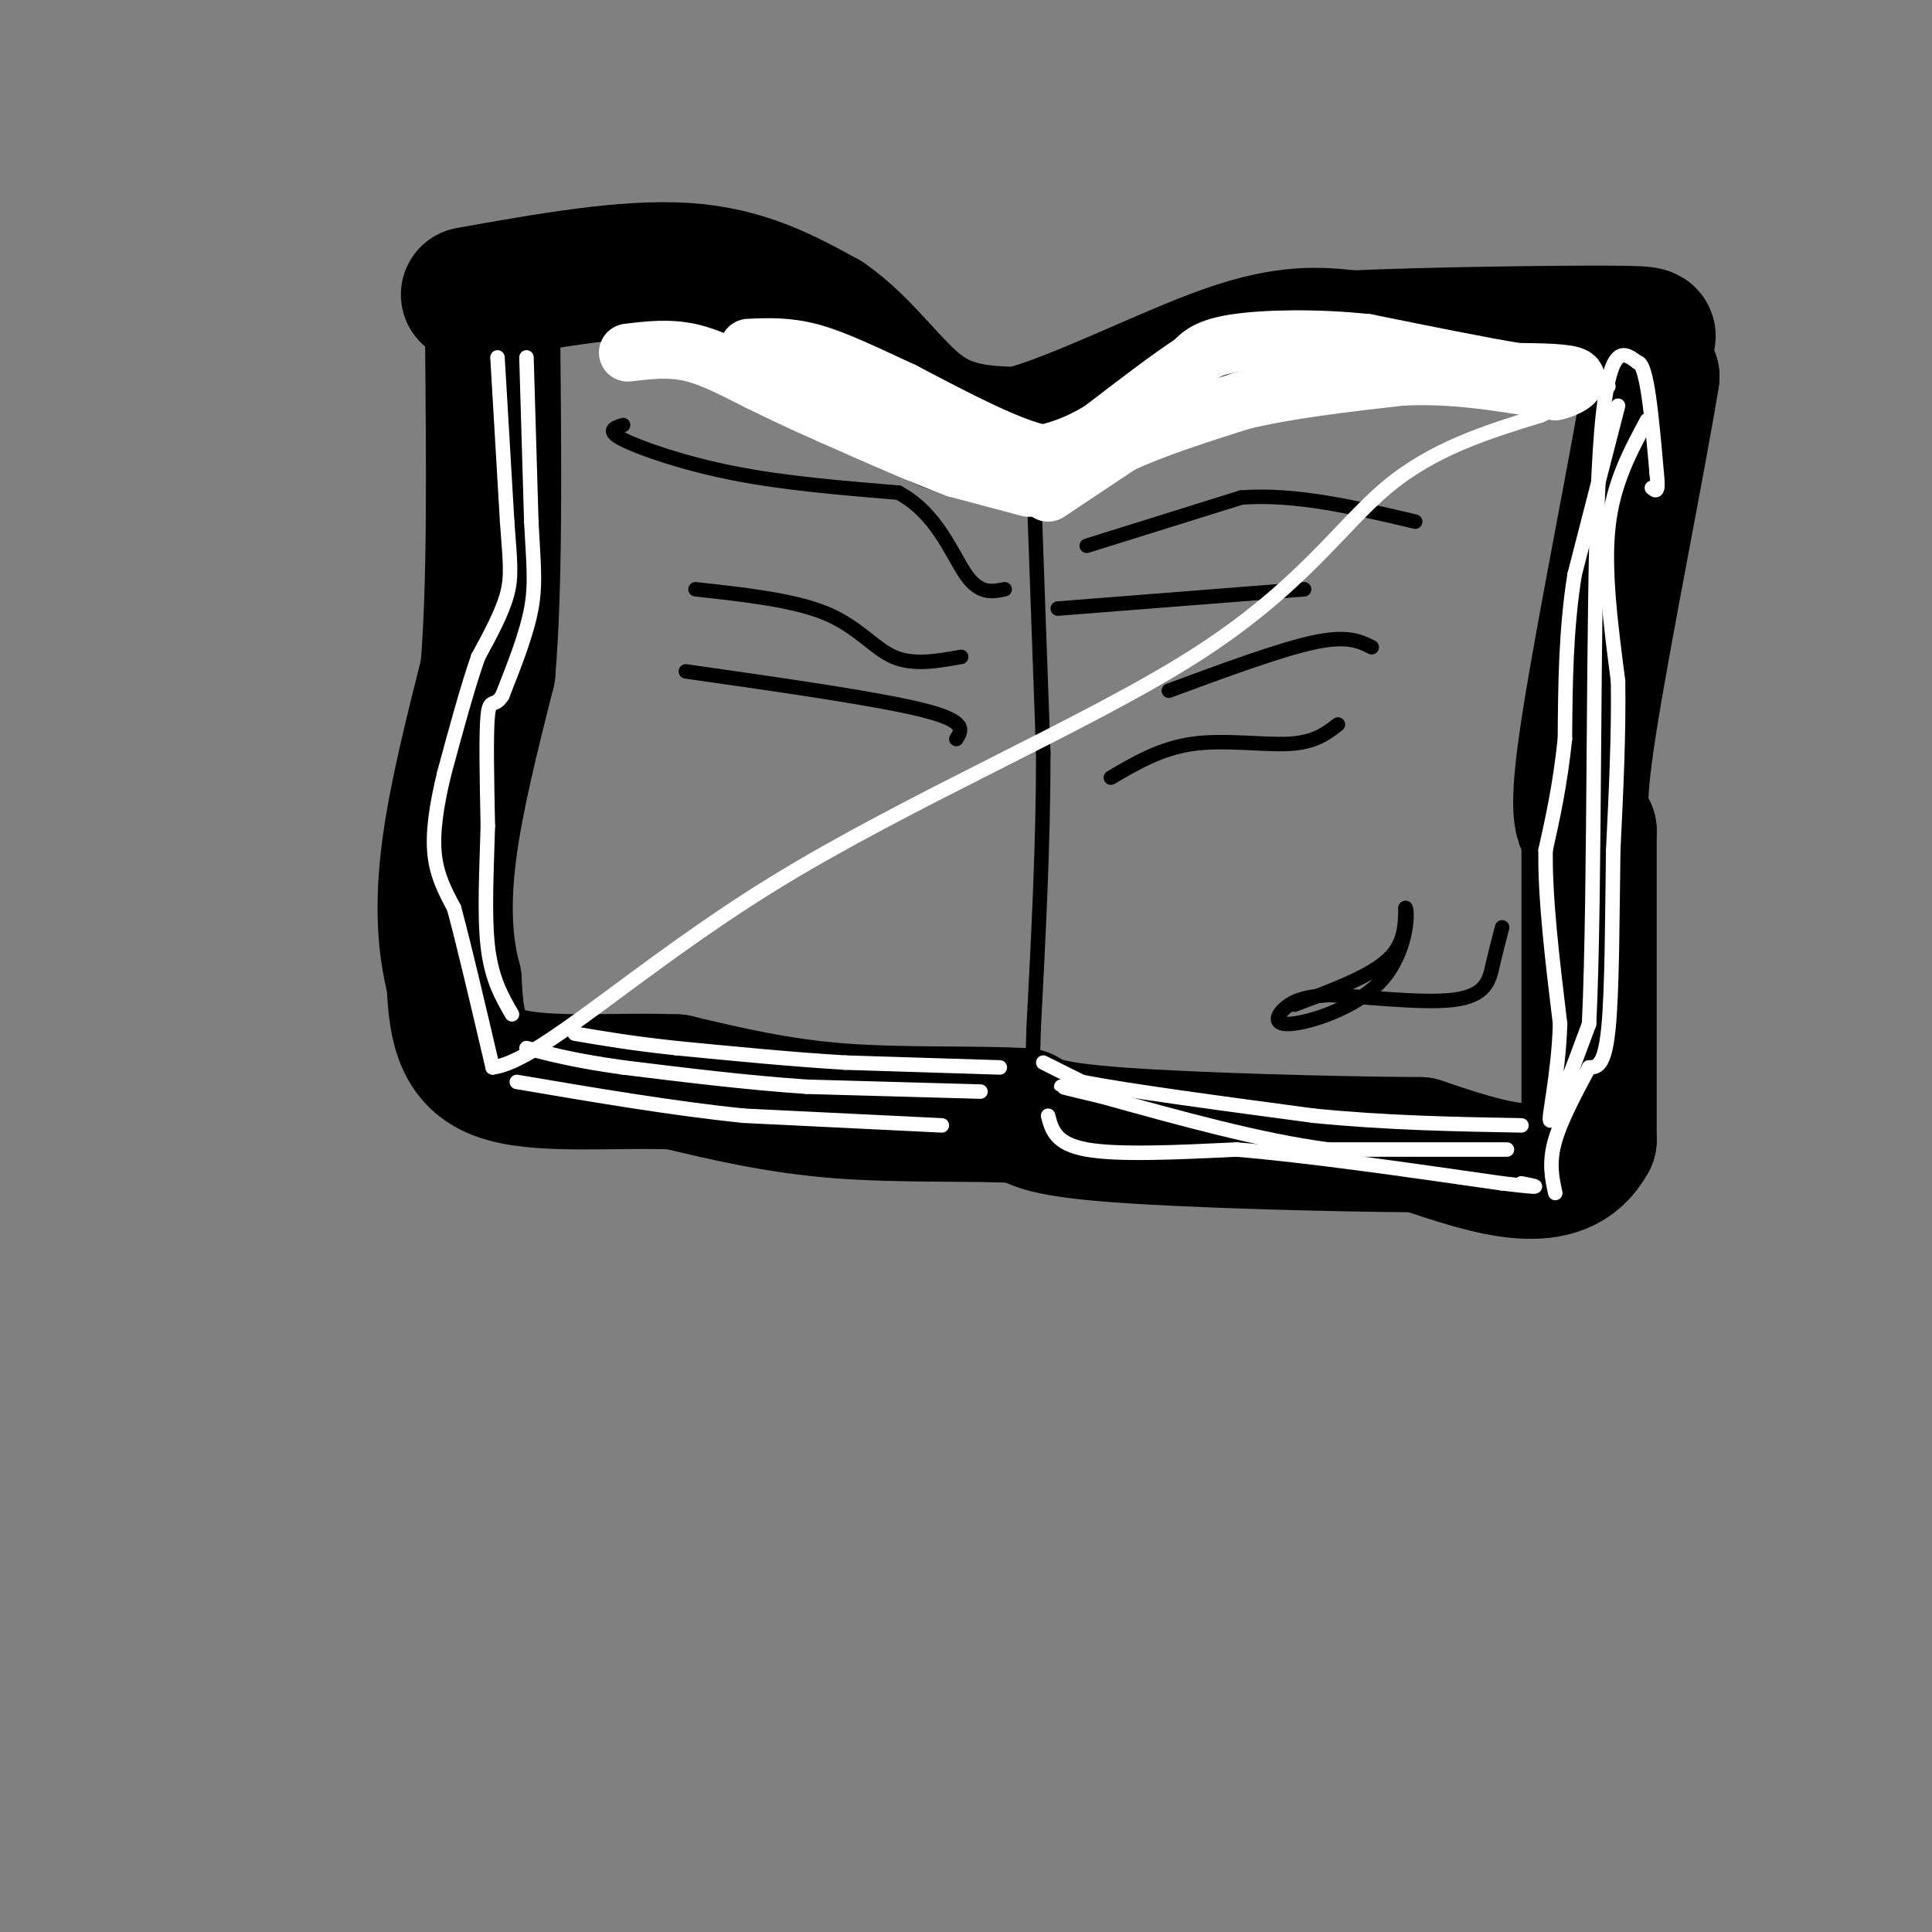 <svg viewBox='0 0 400 400' version='1.1' xmlns='http://www.w3.org/2000/svg' xmlns:xlink='http://www.w3.org/1999/xlink'><rect x="0" y="0" width="400" height="400" fill="#808080" stroke="none"/><g fill='none' stroke='rgb(0,0,0)' stroke-width='28' stroke-linecap='round' stroke-linejoin='round'><path d='M97,61c16.333,-2.917 32.667,-5.833 45,-5c12.333,0.833 20.667,5.417 29,10'/><path d='M171,66c8.067,5.556 13.733,14.444 20,19c6.267,4.556 13.133,4.778 20,5'/><path d='M211,90c11.511,-2.867 30.289,-12.533 43,-17c12.711,-4.467 19.356,-3.733 26,-3'/><path d='M280,70c15.619,-0.726 41.667,-1.042 53,-1c11.333,0.042 7.952,0.440 7,2c-0.952,1.560 0.524,4.280 2,7'/><path d='M342,78c-2.578,16.111 -10.022,52.889 -13,72c-2.978,19.111 -1.489,20.556 0,22'/><path d='M329,172c0.000,14.333 0.000,39.167 0,64'/><path d='M329,236c-5.833,10.833 -20.417,5.917 -35,1'/><path d='M294,237c-18.333,-0.111 -46.667,-0.889 -62,-2c-15.333,-1.111 -17.667,-2.556 -20,-4'/><path d='M212,231c-10.044,-0.578 -25.156,-0.022 -38,-1c-12.844,-0.978 -23.422,-3.489 -34,-6'/><path d='M140,224c-13.111,-0.533 -28.889,1.133 -37,-2c-8.111,-3.133 -8.556,-11.067 -9,-19'/><path d='M94,203c-1.978,-7.311 -2.422,-16.089 -1,-27c1.422,-10.911 4.711,-23.956 8,-37'/><path d='M101,139c1.500,-17.667 1.250,-43.333 1,-69'/></g>
<g fill='none' stroke='rgb(0,0,0)' stroke-width='3' stroke-linecap='round' stroke-linejoin='round'><path d='M214,100c0.000,0.000 2.000,56.000 2,56'/><path d='M216,156c0.000,18.833 -1.000,37.917 -2,57'/><path d='M214,213c-0.333,10.833 -0.167,9.417 0,8'/><path d='M225,113c0.000,0.000 32.000,-10.000 32,-10'/><path d='M257,103c11.333,-0.833 23.667,2.083 36,5'/><path d='M129,88c-1.800,0.578 -3.600,1.156 0,3c3.600,1.844 12.600,4.956 23,7c10.400,2.044 22.200,3.022 34,4'/><path d='M186,102c8.044,4.267 11.156,12.933 14,17c2.844,4.067 5.422,3.533 8,3'/><path d='M199,136c-4.956,0.889 -9.911,1.778 -14,0c-4.089,-1.778 -7.311,-6.222 -14,-9c-6.689,-2.778 -16.844,-3.889 -27,-5'/><path d='M142,139c19.833,2.833 39.667,5.667 49,8c9.333,2.333 8.167,4.167 7,6'/><path d='M242,143c11.500,-4.250 23.000,-8.500 30,-10c7.000,-1.500 9.500,-0.250 12,1'/><path d='M219,126c0.000,0.000 51.000,-4.000 51,-4'/><path d='M230,161c5.178,-3.044 10.356,-6.089 17,-7c6.644,-0.911 14.756,0.311 20,0c5.244,-0.311 7.622,-2.156 10,-4'/><path d='M268,208c7.583,-2.833 15.167,-5.667 19,-9c3.833,-3.333 3.917,-7.167 4,-11'/><path d='M291,188c0.612,1.093 0.144,9.324 -5,15c-5.144,5.676 -14.962,8.797 -19,9c-4.038,0.203 -2.297,-2.514 0,-4c2.297,-1.486 5.148,-1.743 8,-2'/><path d='M275,206c6.667,0.238 19.333,1.833 26,1c6.667,-0.833 7.333,-4.095 8,-7c0.667,-2.905 1.333,-5.452 2,-8'/></g>
<g fill='none' stroke='rgb(255,255,255)' stroke-width='3' stroke-linecap='round' stroke-linejoin='round'><path d='M207,221c0.000,0.000 -32.000,-1.000 -32,-1'/><path d='M175,220c-11.167,-0.667 -23.083,-1.833 -35,-3'/><path d='M140,217c-9.333,-1.000 -15.167,-2.000 -21,-3'/><path d='M203,226c0.000,0.000 -36.000,-1.000 -36,-1'/><path d='M167,225c-12.333,-0.833 -25.167,-2.417 -38,-4'/><path d='M129,221c-9.667,-1.333 -14.833,-2.667 -20,-4'/><path d='M195,233c0.000,0.000 -41.000,-2.000 -41,-2'/><path d='M154,231c-14.667,-1.500 -30.833,-4.250 -47,-7'/><path d='M216,220c0.000,0.000 8.000,4.000 8,4'/><path d='M224,224c9.333,1.833 28.667,4.417 48,7'/><path d='M272,231c15.167,1.500 29.083,1.750 43,2'/><path d='M312,238c0.000,0.000 -37.000,0.000 -37,0'/><path d='M275,238c-14.000,-1.833 -30.500,-6.417 -47,-11'/><path d='M228,227c-9.167,-2.167 -8.583,-2.083 -8,-2'/><path d='M217,231c0.750,2.917 1.500,5.833 8,7c6.500,1.167 18.750,0.583 31,0'/><path d='M256,238c14.333,1.167 34.667,4.083 55,7'/><path d='M311,245c9.833,1.167 6.917,0.583 4,0'/><path d='M109,74c0.000,0.000 1.000,34.000 1,34'/><path d='M110,108c0.422,8.489 0.978,12.711 0,18c-0.978,5.289 -3.489,11.644 -6,18'/><path d='M104,144c-1.600,2.667 -2.600,0.333 -3,4c-0.400,3.667 -0.200,13.333 0,23'/><path d='M101,171c-0.222,8.511 -0.778,18.289 0,25c0.778,6.711 2.889,10.356 5,14'/><path d='M103,74c0.000,0.000 2.000,34.000 2,34'/><path d='M105,108c0.578,8.044 1.022,11.156 0,15c-1.022,3.844 -3.511,8.422 -6,13'/><path d='M99,136c-2.167,6.167 -4.583,15.083 -7,24'/><path d='M92,160c-1.711,7.022 -2.489,12.578 -2,17c0.489,4.422 2.244,7.711 4,11'/><path d='M94,188c2.000,7.333 5.000,20.167 8,33'/><path d='M102,221c9.636,-1.163 29.727,-20.569 58,-38c28.273,-17.431 64.727,-32.885 87,-47c22.273,-14.115 30.364,-26.890 40,-35c9.636,-8.110 20.818,-11.555 32,-15'/><path d='M319,86c7.667,-3.500 10.833,-4.750 14,-6'/><path d='M335,84c0.000,0.000 -9.000,35.000 -9,35'/><path d='M326,119c-1.833,11.500 -1.917,22.750 -2,34'/><path d='M324,153c-1.000,9.500 -2.500,16.250 -4,23'/><path d='M320,176c-0.167,9.833 1.417,22.917 3,36'/><path d='M323,212c-0.333,10.933 -2.667,20.267 -2,20c0.667,-0.267 4.333,-10.133 8,-20'/><path d='M329,212c1.333,-27.422 0.667,-85.978 2,-114c1.333,-28.022 4.667,-25.511 8,-23'/><path d='M339,75c2.000,0.000 3.000,11.500 4,23'/><path d='M343,98c0.500,4.333 -0.250,3.667 -1,3'/><path d='M341,87c-3.500,6.500 -7.000,13.000 -8,22c-1.000,9.000 0.500,20.500 2,32'/><path d='M335,141c0.167,11.167 -0.417,23.083 -1,35'/><path d='M334,176c-0.200,13.311 -0.200,29.089 -1,37c-0.800,7.911 -2.400,7.956 -4,8'/><path d='M329,221c-2.178,4.089 -5.622,10.311 -7,15c-1.378,4.689 -0.689,7.844 0,11'/></g>
<g fill='none' stroke='rgb(255,255,255)' stroke-width='12' stroke-linecap='round' stroke-linejoin='round'><path d='M213,101c0.000,0.000 -15.000,-4.000 -15,-4'/><path d='M198,97c-6.833,-2.500 -16.417,-6.750 -26,-11'/><path d='M172,86c-6.833,-3.000 -10.917,-5.000 -15,-7'/><path d='M157,79c-4.867,-2.422 -9.533,-4.978 -14,-6c-4.467,-1.022 -8.733,-0.511 -13,0'/><path d='M217,102c0.000,0.000 15.000,-10.000 15,-10'/><path d='M232,92c6.667,-3.167 15.833,-6.083 25,-9'/><path d='M257,83c9.667,-2.333 21.333,-3.667 33,-5'/><path d='M290,78c9.833,-0.500 17.917,0.750 26,2'/><path d='M316,80c5.333,0.500 5.667,0.750 6,1'/><path d='M322,81c2.356,-0.467 5.244,-2.133 4,-3c-1.244,-0.867 -6.622,-0.933 -12,-1'/><path d='M314,77c-7.167,-1.167 -19.083,-3.583 -31,-6'/><path d='M283,71c-10.422,-1.111 -20.978,-0.889 -27,0c-6.022,0.889 -7.511,2.444 -9,4'/><path d='M247,75c-4.667,3.000 -11.833,8.500 -19,14'/><path d='M228,89c-5.167,3.167 -8.583,4.083 -12,5'/><path d='M216,94c-6.833,-1.333 -17.917,-7.167 -29,-13'/><path d='M187,81c-8.156,-3.756 -14.044,-6.644 -19,-8c-4.956,-1.356 -8.978,-1.178 -13,-1'/></g>
</svg>